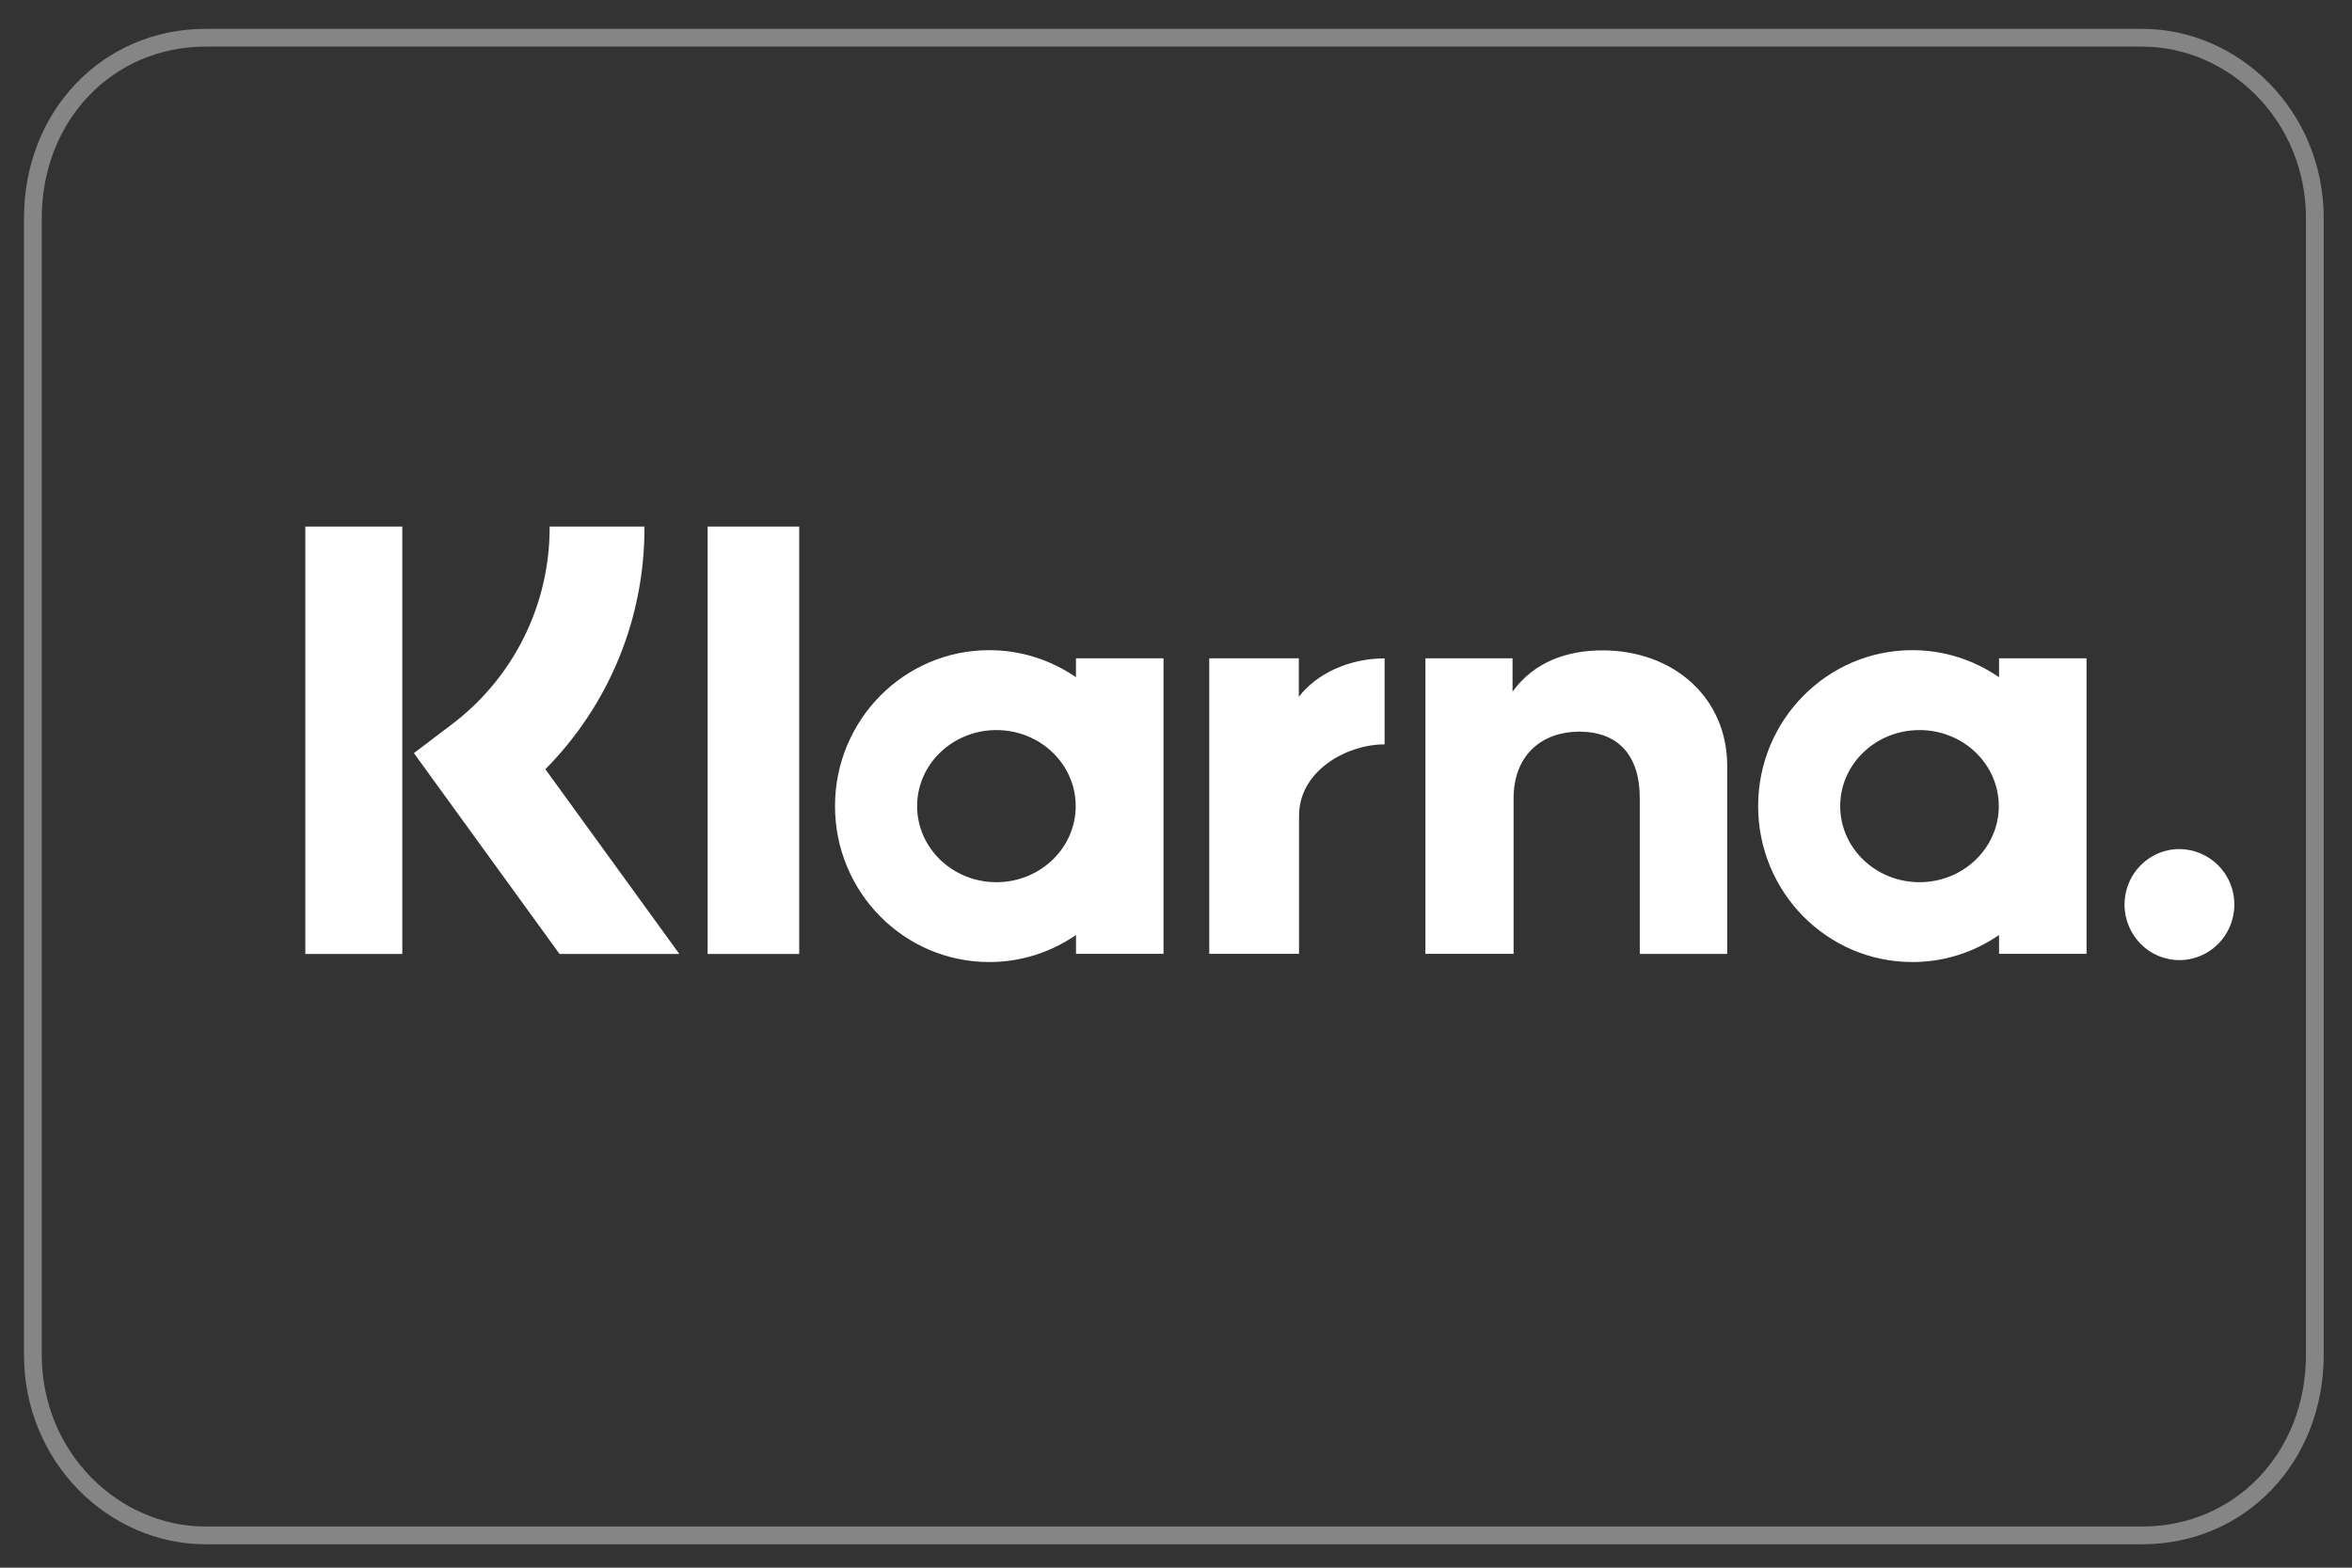 <svg xmlns="http://www.w3.org/2000/svg" fill="none" viewBox="0 0 45 30" height="30" width="45">
<rect x="0" y="0" width="45" height="30" fill="#333333" stroke="none"/>
<g id="Group 28">
<g id="Group">
<path stroke-width="0.34" stroke="white" d="M3.933 0.722H40.985C42.741 0.722 44.289 2.214 44.289 4.177V25.927C44.289 27.895 42.853 29.382 40.985 29.382H3.933C2.177 29.382 0.629 27.891 0.629 25.927V4.177C0.629 2.21 2.065 0.722 3.933 0.722Z" opacity="0.4" id="Vector"></path>
<path fill="white" d="M41.698 16.248C41.118 16.248 40.648 16.724 40.648 17.31C40.648 17.897 41.118 18.373 41.698 18.373C42.279 18.373 42.749 17.897 42.749 17.31C42.75 17.03 42.64 16.761 42.443 16.562C42.246 16.363 41.978 16.25 41.698 16.248ZM38.242 15.427C38.242 14.622 37.563 13.971 36.725 13.971C35.886 13.971 35.208 14.622 35.208 15.426C35.208 16.229 35.886 16.882 36.725 16.882C37.563 16.882 38.242 16.229 38.242 15.426V15.427ZM38.247 12.598H39.921V18.253H38.247V17.892C37.76 18.23 37.181 18.411 36.588 18.41C34.958 18.41 33.638 17.075 33.638 15.426C33.638 13.778 34.959 12.442 36.588 12.442C37.203 12.442 37.774 12.633 38.247 12.96V12.598ZM24.85 13.335V12.598H23.136V18.253H24.854V15.614C24.854 14.722 25.808 14.245 26.472 14.245H26.491V12.599C25.812 12.599 25.186 12.893 24.85 13.335ZM20.581 15.426C20.581 14.622 19.902 13.971 19.064 13.971C18.227 13.971 17.547 14.622 17.547 15.426C17.547 16.229 18.226 16.882 19.064 16.882C19.902 16.882 20.581 16.229 20.581 15.426ZM20.587 12.598H22.261V18.253H20.587V17.892C20.099 18.23 19.519 18.411 18.926 18.41C17.297 18.41 15.976 17.075 15.976 15.426C15.976 13.778 17.297 12.442 18.926 12.442C19.541 12.442 20.113 12.633 20.586 12.96V12.598H20.587ZM30.662 12.446C29.994 12.446 29.361 12.656 28.939 13.235V12.598H27.272V18.253H28.959V15.281C28.959 14.422 29.529 14.001 30.215 14.001C30.951 14.001 31.373 14.446 31.373 15.27V18.254H33.046V14.658C33.046 13.341 32.01 12.446 30.662 12.446ZM13.539 18.256H15.291V10.076H13.539V18.253V18.256ZM5.842 18.256H7.697V10.076H5.842V18.256ZM12.33 10.076C12.335 10.937 12.17 11.79 11.845 12.587C11.519 13.384 11.04 14.108 10.434 14.72L12.998 18.256H10.706L7.919 14.412L8.638 13.867C9.225 13.425 9.7 12.852 10.026 12.194C10.352 11.536 10.52 10.811 10.516 10.076H12.33Z" id="Vector_2"></path>
</g>
</g>
</svg>
